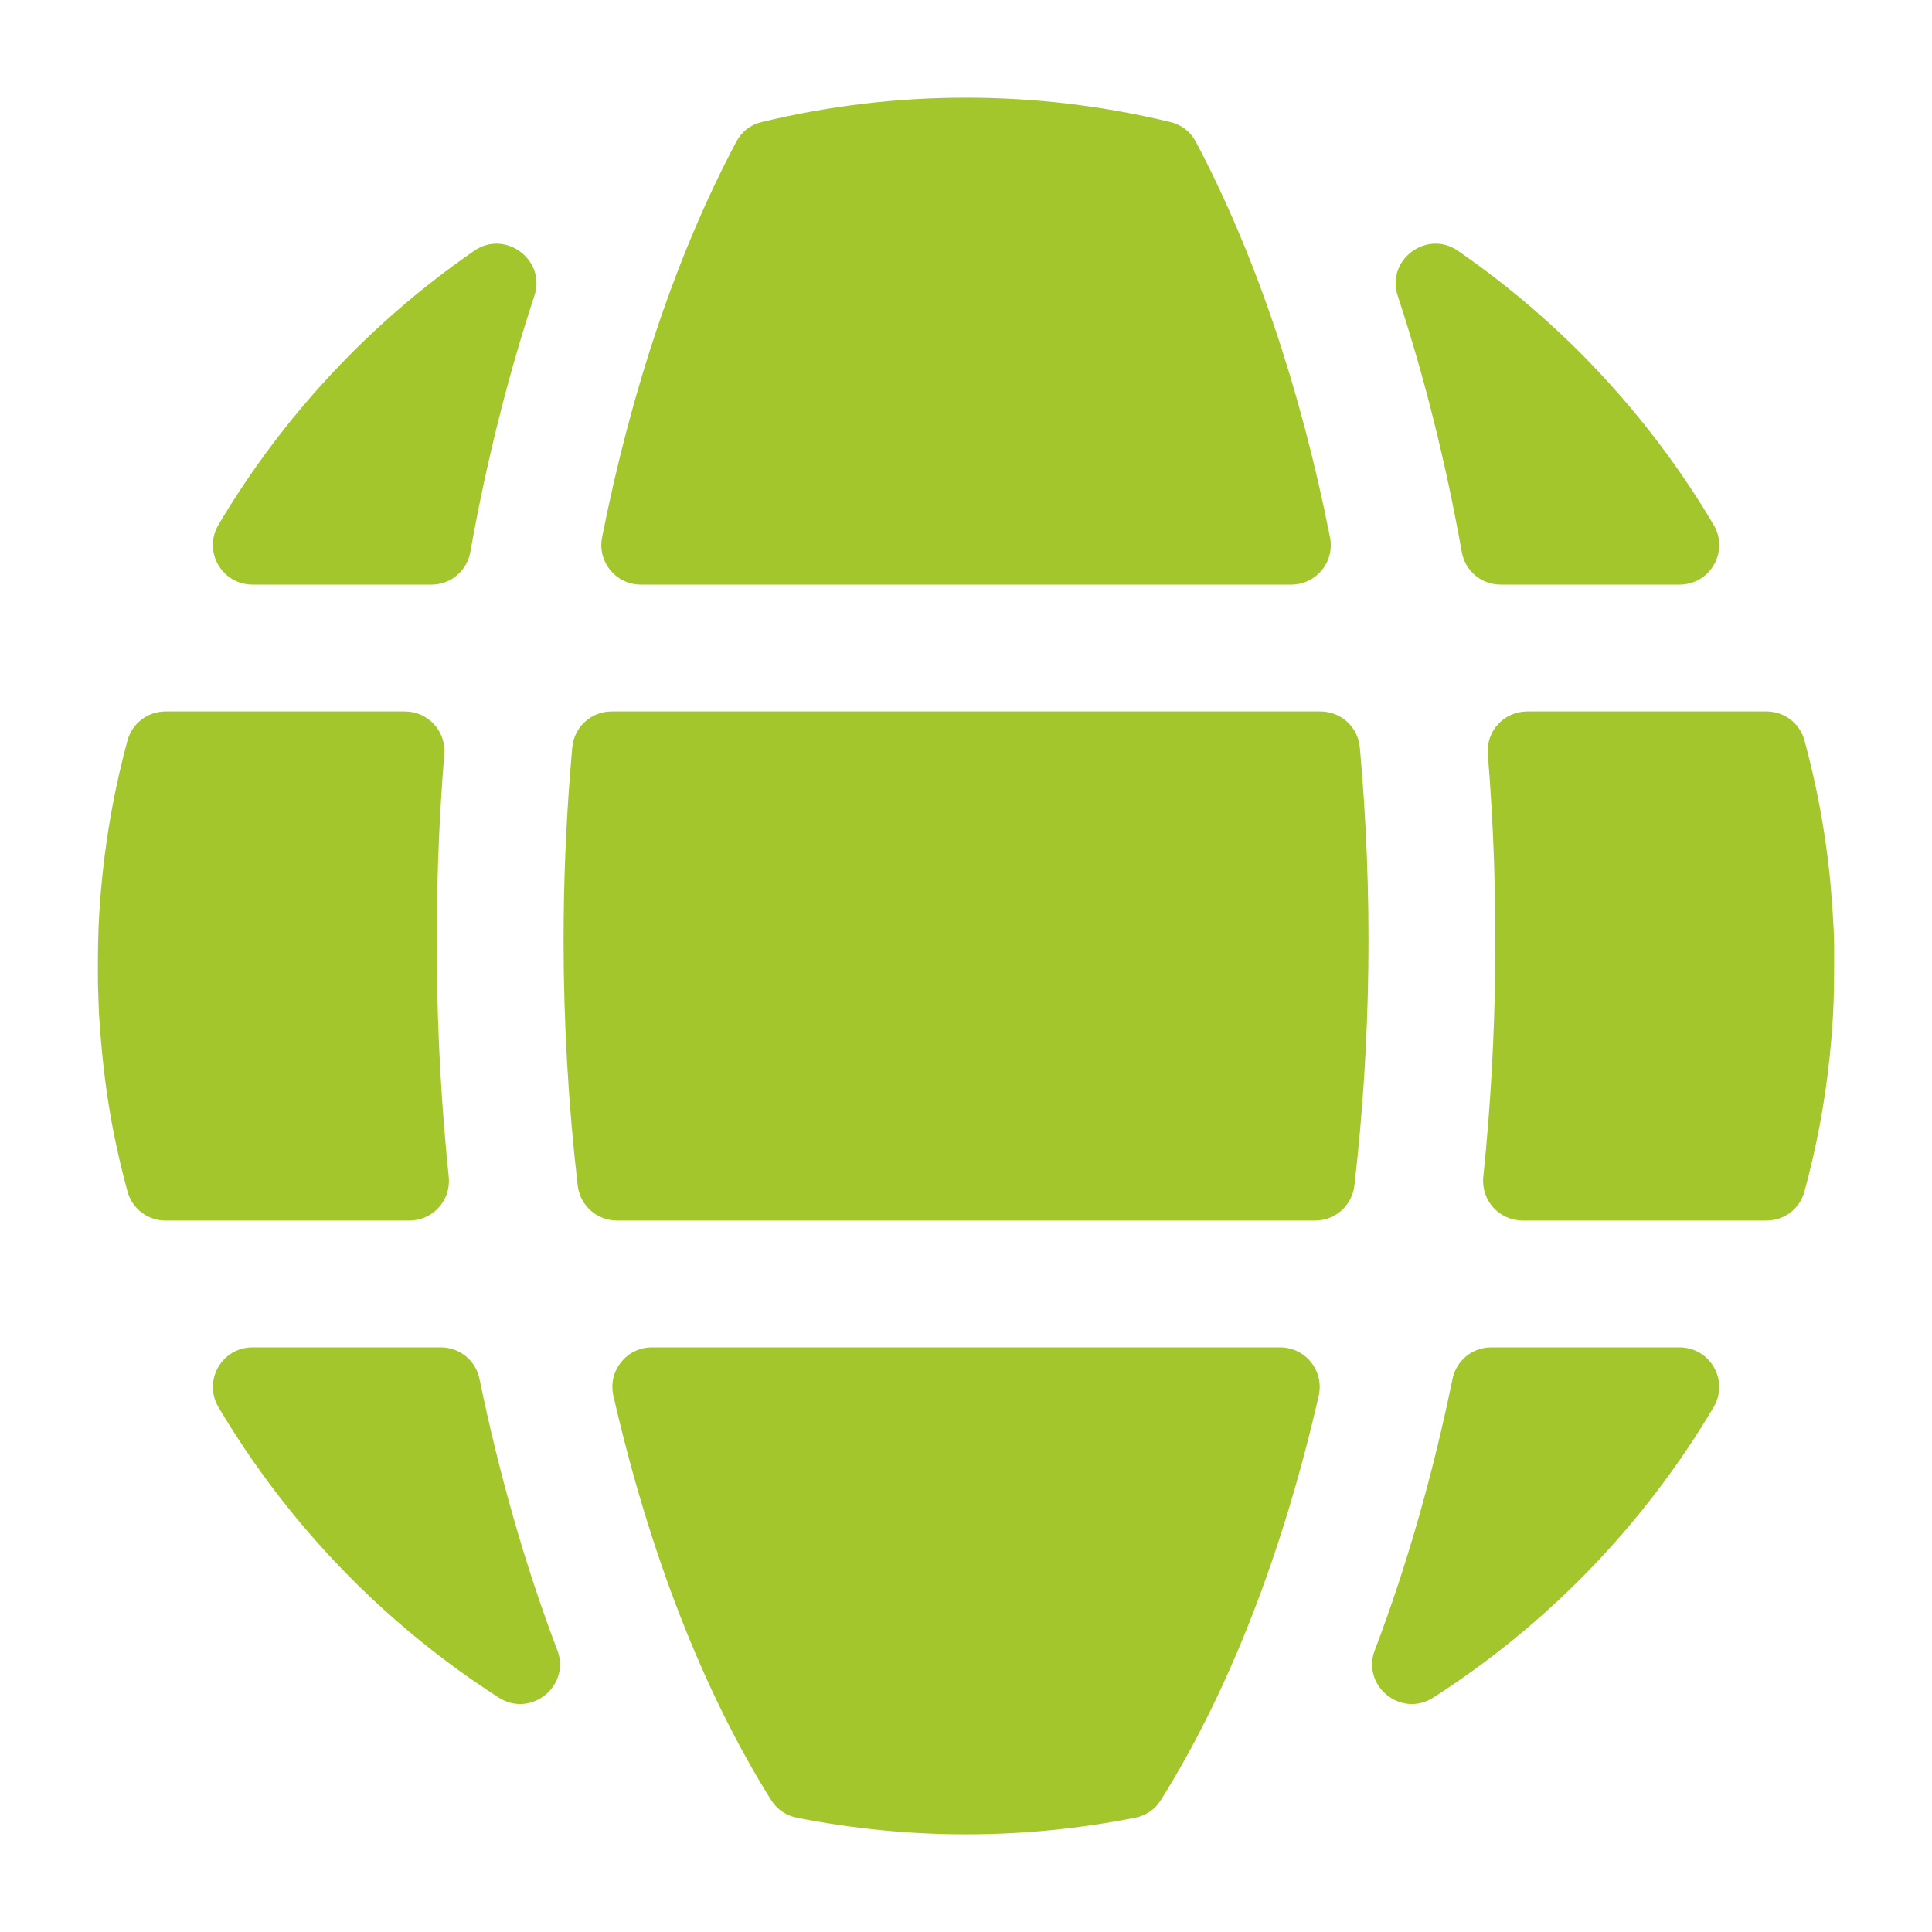 <svg width="20" height="20" viewBox="0 0 20 20" fill="none" xmlns="http://www.w3.org/2000/svg">
<path fill-rule="evenodd" clip-rule="evenodd" d="M1.024 10.487C1.067 11.143 1.139 11.662 1.319 12.331C1.368 12.513 1.528 12.635 1.716 12.635H4.237C4.482 12.635 4.671 12.425 4.645 12.182C4.497 10.748 4.481 9.256 4.599 7.809C4.619 7.568 4.431 7.365 4.19 7.365H1.716C1.528 7.365 1.368 7.487 1.319 7.668C1.197 8.12 1.109 8.586 1.06 9.063C1.016 9.49 1.011 9.768 1.014 10.19L1.024 10.487ZM4.869 5.713C5.035 4.783 5.258 3.893 5.532 3.062C5.655 2.691 5.231 2.374 4.909 2.596C3.835 3.337 2.929 4.306 2.262 5.432C2.099 5.706 2.296 6.052 2.615 6.052H4.465C4.666 6.052 4.834 5.911 4.869 5.713ZM13.768 5.561C13.464 4.026 12.993 2.627 12.38 1.469C12.323 1.362 12.232 1.291 12.114 1.263C10.728 0.927 9.272 0.927 7.887 1.263C7.768 1.291 7.678 1.362 7.621 1.469C7.007 2.627 6.537 4.026 6.233 5.561C6.182 5.816 6.375 6.052 6.635 6.052H13.366C13.626 6.052 13.819 5.816 13.768 5.561ZM15.536 6.052H17.386C17.705 6.052 17.902 5.706 17.739 5.432C17.072 4.306 16.166 3.337 15.092 2.596C14.77 2.373 14.346 2.691 14.469 3.062C14.743 3.893 14.966 4.783 15.132 5.713C15.167 5.911 15.335 6.052 15.536 6.052ZM15.764 12.635H18.285C18.473 12.635 18.632 12.513 18.681 12.331C18.803 11.88 18.892 11.414 18.941 10.937C18.988 10.47 18.987 10.256 18.987 9.791C18.987 9.605 18.957 9.223 18.941 9.063C18.892 8.586 18.803 8.12 18.681 7.668C18.632 7.487 18.473 7.365 18.285 7.365H15.811C15.569 7.365 15.382 7.568 15.402 7.809C15.52 9.256 15.504 10.747 15.355 12.182C15.33 12.425 15.519 12.635 15.764 12.635ZM15.036 14.276C14.84 15.232 14.572 16.189 14.232 17.082C14.091 17.451 14.504 17.787 14.836 17.574C16.023 16.814 17.019 15.782 17.739 14.568C17.901 14.293 17.705 13.948 17.386 13.948H15.438C15.242 13.948 15.076 14.083 15.036 14.276ZM5.769 17.082C5.429 16.189 5.161 15.232 4.964 14.276C4.925 14.083 4.759 13.948 4.562 13.948H2.615C2.296 13.948 2.099 14.293 2.262 14.568C2.982 15.782 3.978 16.813 5.164 17.574C5.497 17.787 5.91 17.451 5.769 17.082ZM13.251 13.948H6.75C6.485 13.948 6.291 14.192 6.35 14.45C6.719 16.064 7.275 17.504 7.982 18.633C8.045 18.732 8.135 18.794 8.25 18.817C9.406 19.046 10.594 19.046 11.75 18.817C11.866 18.794 11.956 18.732 12.018 18.633C12.726 17.504 13.282 16.064 13.651 14.45C13.71 14.192 13.516 13.948 13.251 13.948ZM5.834 9.737C5.834 10.598 5.885 11.447 5.98 12.271C6.004 12.479 6.178 12.635 6.388 12.635H13.613C13.823 12.635 13.997 12.479 14.021 12.271C14.194 10.775 14.213 9.246 14.077 7.738C14.058 7.526 13.882 7.365 13.668 7.365H6.332C6.119 7.365 5.943 7.526 5.924 7.738C5.865 8.393 5.834 9.061 5.834 9.737Z" fill="#A2C62C"/>
</svg>
